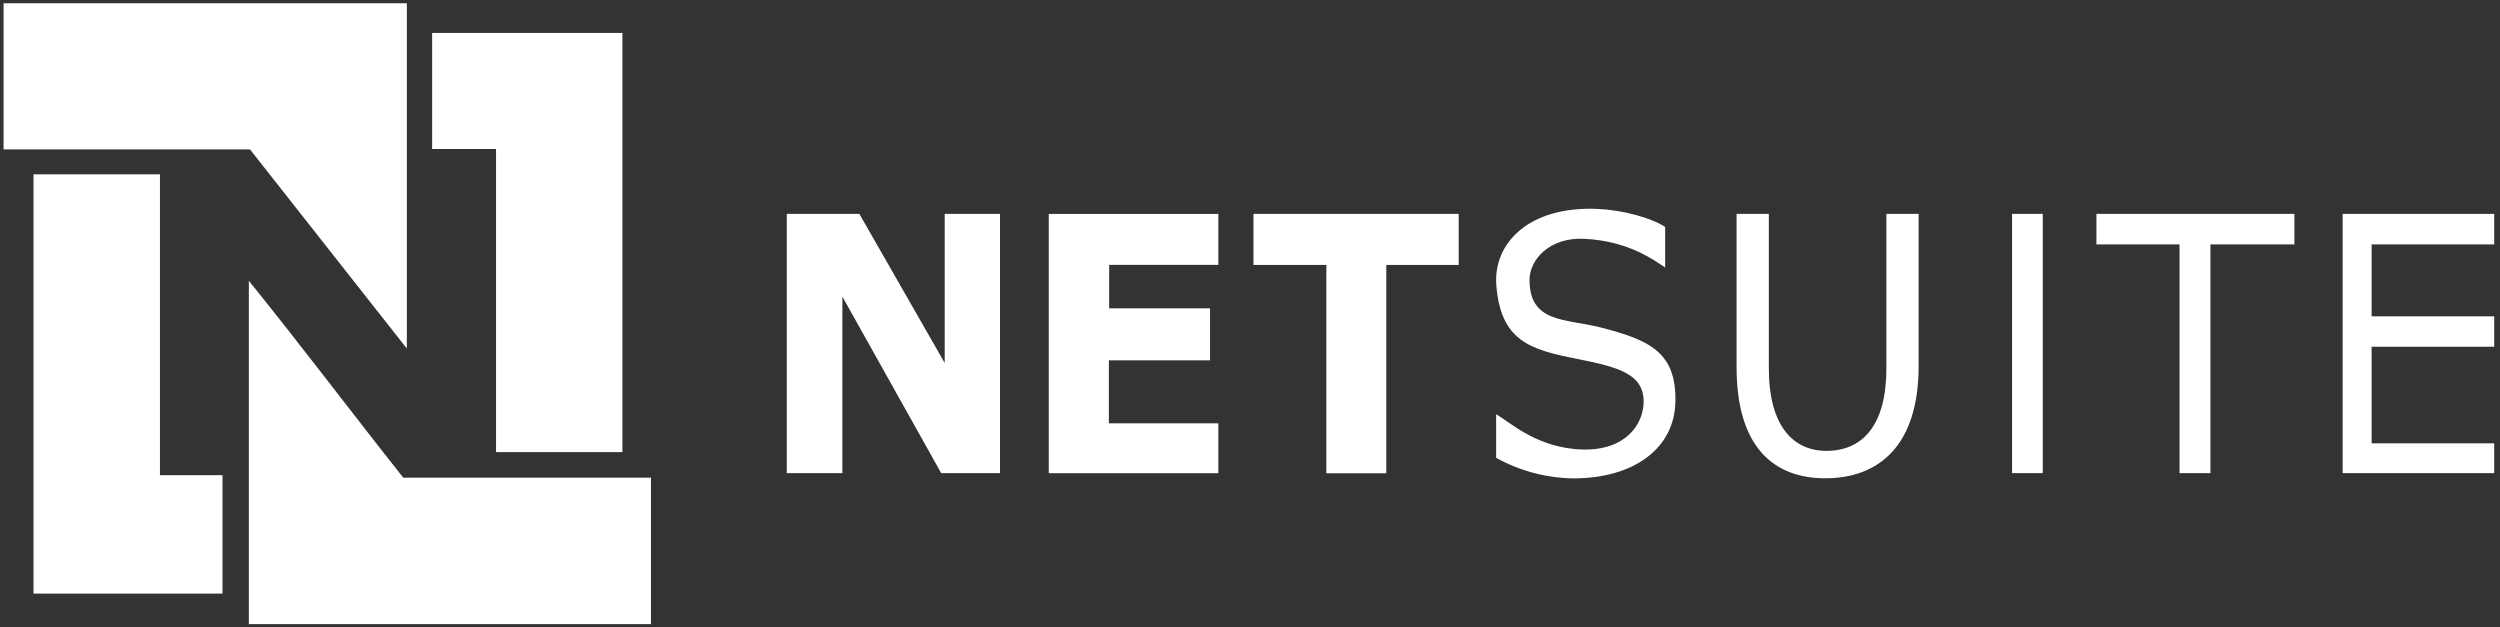 <?xml version="1.0" encoding="UTF-8" standalone="no"?>
<svg xmlns="http://www.w3.org/2000/svg" height="65px" width="259px" version="1.1" xmlns:xlink="http://www.w3.org/1999/xlink" viewBox="0 0 259 65"><rect x="0" y="0" width="259" height="65" fill="#333333" stroke="none"/><!-- Generator: Sketch 55.2 (78181) - https://sketchapp.com -->
 <title>Combined Shape</title>
 <desc>Created with Sketch.</desc>
 <g id="Integration" fill-rule="evenodd" fill="none">
  <g id="NetSuite-active" fill-rule="nonzero" fill="#fff" transform="translate(-1041 -345)">
   <g id="Group-5" transform="translate(265 162)">
    <path id="Combined-Shape" d="m863.27 232.02h-5.76v-26.86h7.52l8.84 15.44v-15.44h5.73v26.86h-6.09l-10.24-18.29v18.29zm38.95-26.86v5.28h-11.31v4.5h10.45v5.39h-10.48v6.53h11.34v5.16h-17.57v-26.86h17.57zm3.64 0h21.26v5.29h-7.5v21.58h-6.21v-21.58h-7.55v-5.29zm25.14 20.75c1.5 0.89 3.92 3.17 8.03 3.6 4.91 0.51 6.98-2.14 7.22-4.41 0.35-3.36-2.57-4.06-6.91-4.93-4.79-0.94-7.87-1.84-8.32-7.61-0.34-4.32 3.32-8.21 10.44-7.92 2.72 0.12 5.6 0.93 7.05 1.87v4.2c-1.06-0.67-3.66-2.73-8.36-2.97-3.66-0.18-5.66 2.19-5.69 4.19-0.04 4.57 3.73 4.07 7.39 5 5.08 1.3 7.84 2.59 7.72 7.72-0.1 4.79-4.29 7.91-10.58 7.91-2.8-0.04-5.54-0.77-7.99-2.13v-4.52zm28.25-20.75v16c0 5.99 2.54 8.55 5.96 8.55 3.75 0 6.22-2.64 6.22-8.55v-16h3.34v15.76c0 8.27-4.14 11.63-9.68 11.63-5.23 0-9.18-3.12-9.18-11.51v-15.88h3.34zm25.2 0h3.18v26.86h-3.18v-26.86zm8.74 0h20.51v3.16h-8.7v23.7h-3.2v-23.7h-8.61v-3.16zm41.21 0v3.16h-12.7v7.45h12.7v3.15h-12.7v10.01h12.7v3.09h-15.7v-26.86h15.7zm-258.03-21.82h41.78v35.77l-16.25-20.63h-25.53v-15.14zm25.41 28.75c5.43 6.71 10.64 13.64 16 20.4h25.66v15.17h-41.66v-35.57zm18.99-13.65v-12.03h19.71v43.43h-13.09v-31.4h-6.62zm-28.2 2.62v31.17h6.48v12.27h-19.58v-43.44h13.1z"/>
   </g>
  </g>
 </g>
</svg>
